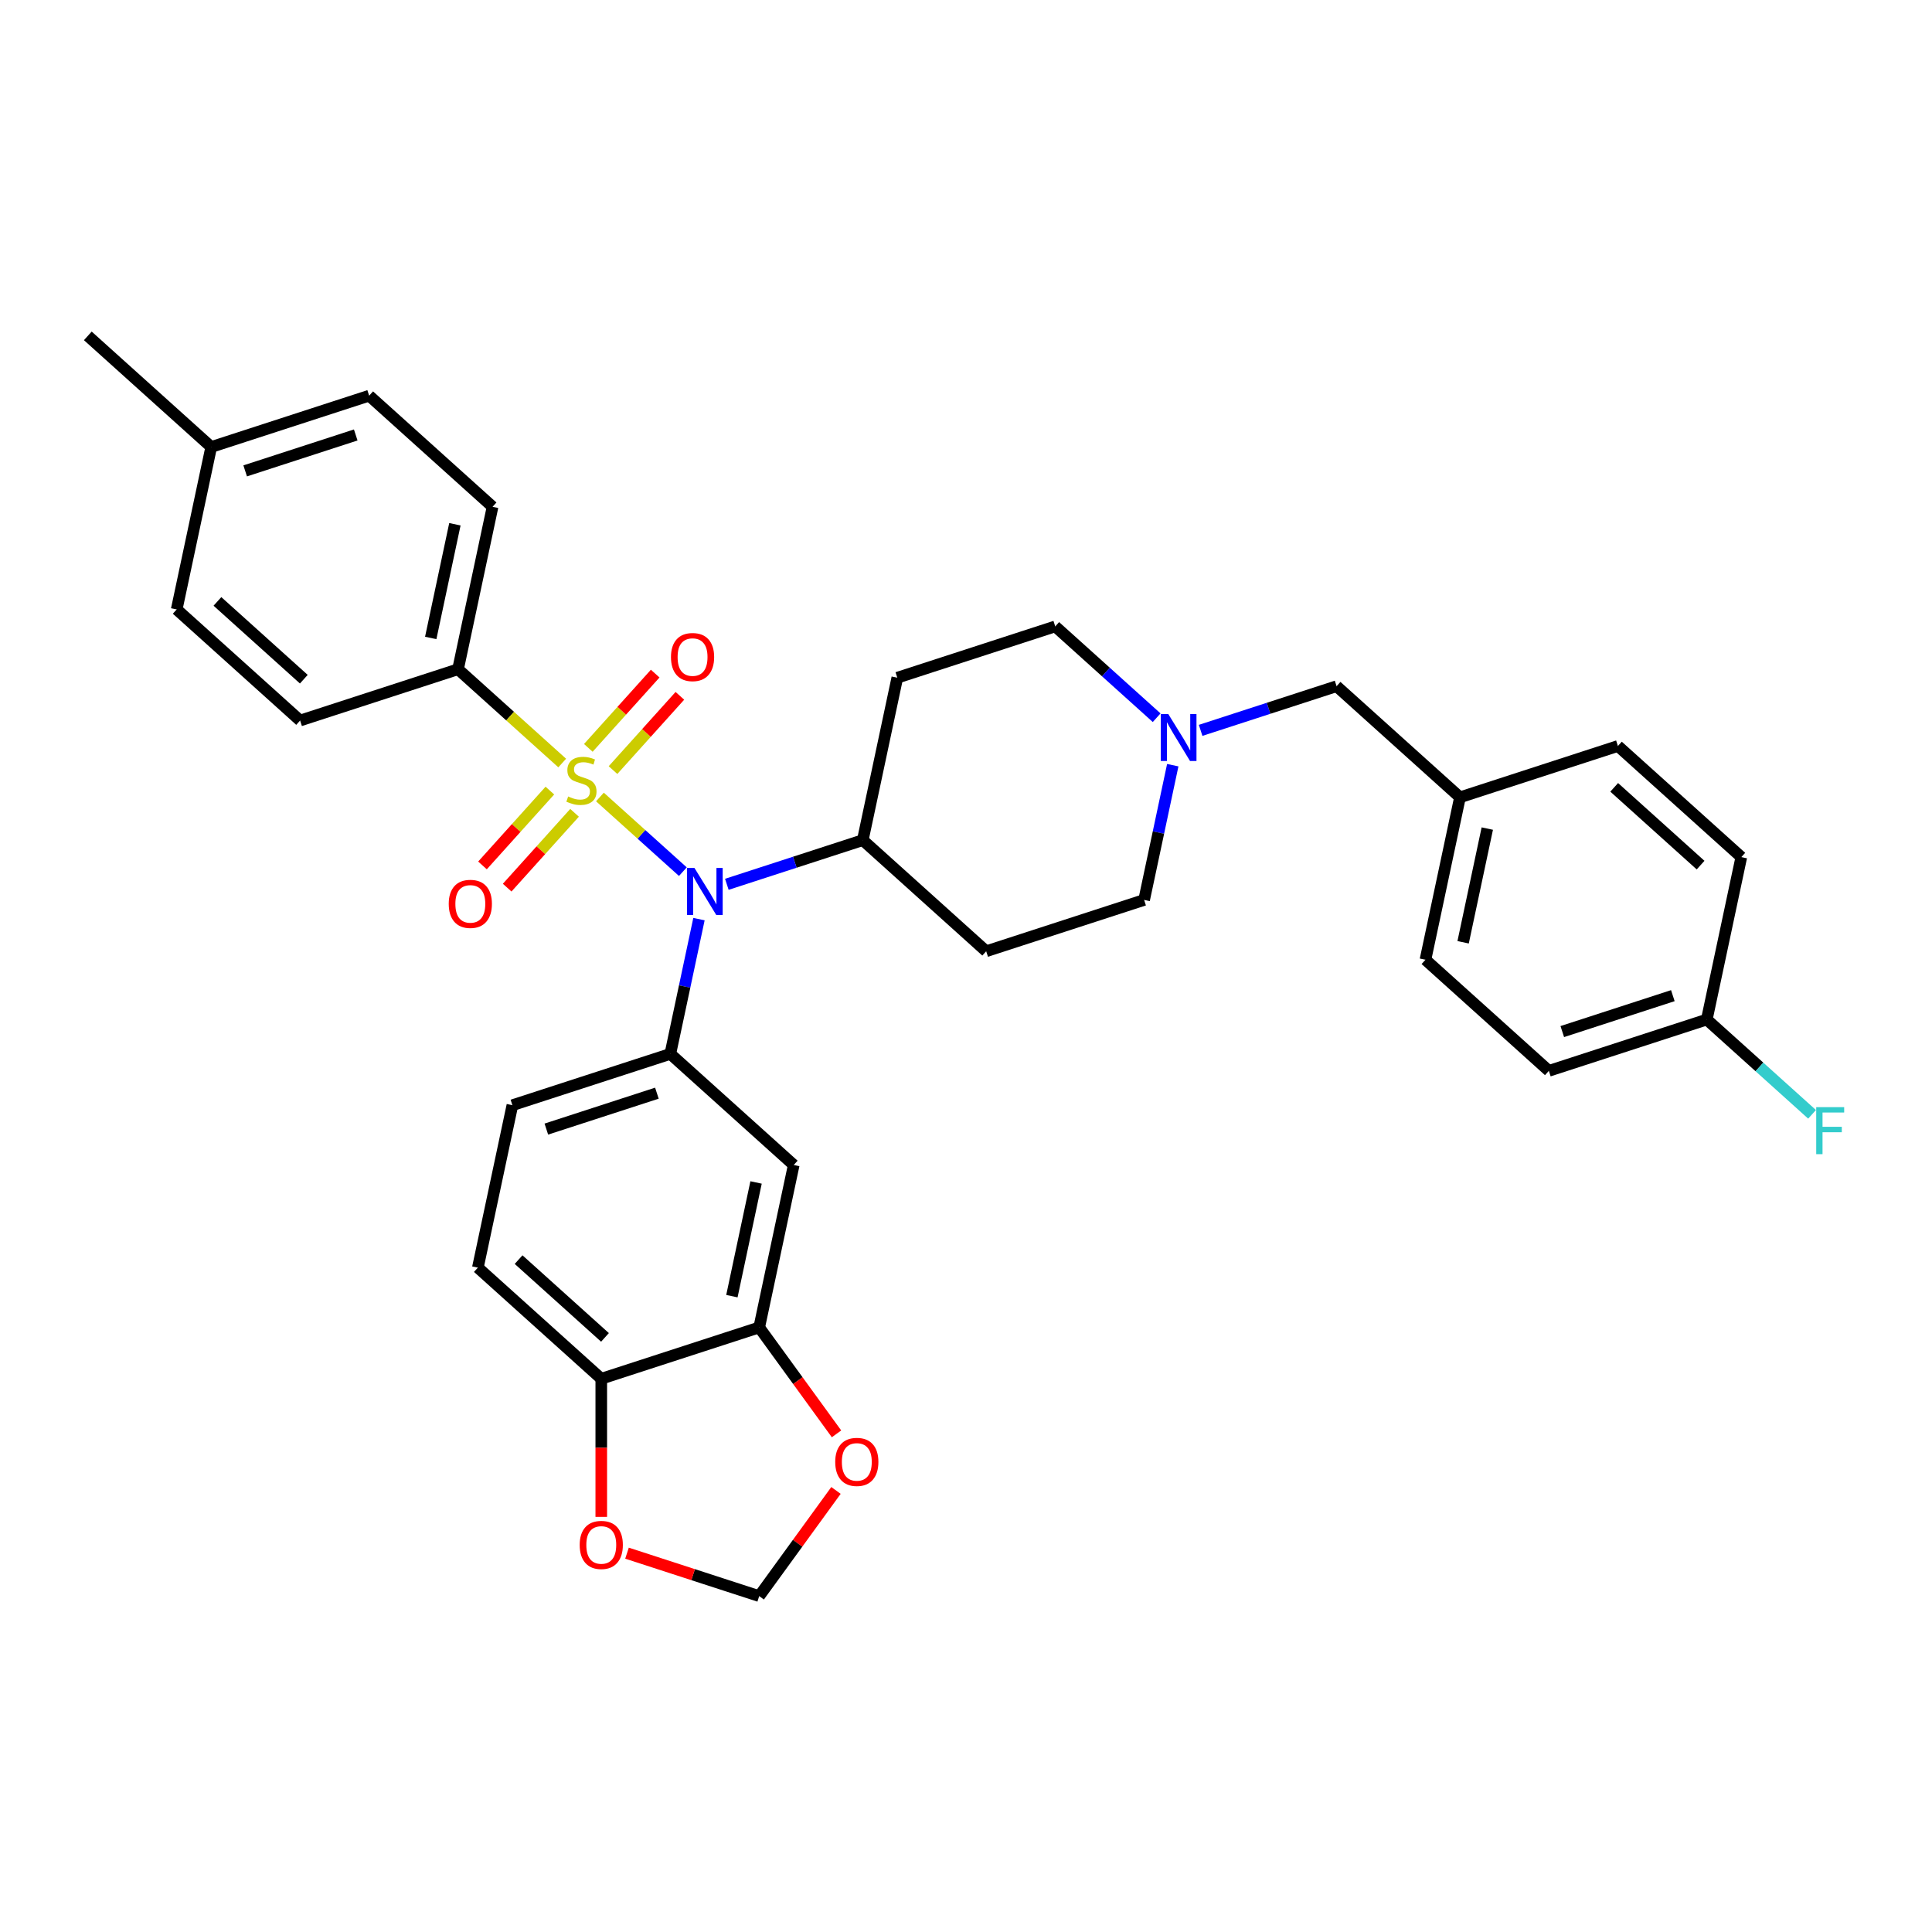 <?xml version='1.0' encoding='iso-8859-1'?>
<svg version='1.1' baseProfile='full'
              xmlns='http://www.w3.org/2000/svg'
                      xmlns:rdkit='http://www.rdkit.org/xml'
                      xmlns:xlink='http://www.w3.org/1999/xlink'
                  xml:space='preserve'
width='1000px' height='1000px' viewBox='0 0 1000 1000'>
<!-- END OF HEADER -->
<rect style='opacity:1.0;fill:#FFFFFF;stroke:none' width='1000' height='1000' x='0' y='0'> </rect>
<path class='bond-0' d='M 464.444,350.782 L 546.189,324.221' style='fill:none;fill-rule:evenodd;stroke:#000000;stroke-width:6px;stroke-linecap:butt;stroke-linejoin:miter;stroke-opacity:1' />
<path class='bond-1' d='M 464.444,350.782 L 446.574,434.855' style='fill:none;fill-rule:evenodd;stroke:#000000;stroke-width:6px;stroke-linecap:butt;stroke-linejoin:miter;stroke-opacity:1' />
<path class='bond-2' d='M 546.189,324.221 L 572.437,347.854' style='fill:none;fill-rule:evenodd;stroke:#000000;stroke-width:6px;stroke-linecap:butt;stroke-linejoin:miter;stroke-opacity:1' />
<path class='bond-2' d='M 572.437,347.854 L 598.684,371.487' style='fill:none;fill-rule:evenodd;stroke:#0000FF;stroke-width:6px;stroke-linecap:butt;stroke-linejoin:miter;stroke-opacity:1' />
<path class='bond-3' d='M 607.02,396.054 L 599.607,430.931' style='fill:none;fill-rule:evenodd;stroke:#0000FF;stroke-width:6px;stroke-linecap:butt;stroke-linejoin:miter;stroke-opacity:1' />
<path class='bond-3' d='M 599.607,430.931 L 592.194,465.808' style='fill:none;fill-rule:evenodd;stroke:#000000;stroke-width:6px;stroke-linecap:butt;stroke-linejoin:miter;stroke-opacity:1' />
<path class='bond-4' d='M 621.444,378.036 L 656.627,366.605' style='fill:none;fill-rule:evenodd;stroke:#0000FF;stroke-width:6px;stroke-linecap:butt;stroke-linejoin:miter;stroke-opacity:1' />
<path class='bond-4' d='M 656.627,366.605 L 691.809,355.173' style='fill:none;fill-rule:evenodd;stroke:#000000;stroke-width:6px;stroke-linecap:butt;stroke-linejoin:miter;stroke-opacity:1' />
<path class='bond-5' d='M 592.194,465.808 L 510.448,492.368' style='fill:none;fill-rule:evenodd;stroke:#000000;stroke-width:6px;stroke-linecap:butt;stroke-linejoin:miter;stroke-opacity:1' />
<path class='bond-6' d='M 510.448,492.368 L 446.574,434.855' style='fill:none;fill-rule:evenodd;stroke:#000000;stroke-width:6px;stroke-linecap:butt;stroke-linejoin:miter;stroke-opacity:1' />
<path class='bond-7' d='M 446.574,434.855 L 411.391,446.287' style='fill:none;fill-rule:evenodd;stroke:#000000;stroke-width:6px;stroke-linecap:butt;stroke-linejoin:miter;stroke-opacity:1' />
<path class='bond-7' d='M 411.391,446.287 L 376.208,457.718' style='fill:none;fill-rule:evenodd;stroke:#0000FF;stroke-width:6px;stroke-linecap:butt;stroke-linejoin:miter;stroke-opacity:1' />
<path class='bond-8' d='M 883.434,527.713 L 910.678,552.244' style='fill:none;fill-rule:evenodd;stroke:#000000;stroke-width:6px;stroke-linecap:butt;stroke-linejoin:miter;stroke-opacity:1' />
<path class='bond-8' d='M 910.678,552.244 L 937.922,576.775' style='fill:none;fill-rule:evenodd;stroke:#33CCCC;stroke-width:6px;stroke-linecap:butt;stroke-linejoin:miter;stroke-opacity:1' />
<path class='bond-9' d='M 883.434,527.713 L 801.688,554.273' style='fill:none;fill-rule:evenodd;stroke:#000000;stroke-width:6px;stroke-linecap:butt;stroke-linejoin:miter;stroke-opacity:1' />
<path class='bond-9' d='M 865.86,515.348 L 808.638,533.94' style='fill:none;fill-rule:evenodd;stroke:#000000;stroke-width:6px;stroke-linecap:butt;stroke-linejoin:miter;stroke-opacity:1' />
<path class='bond-10' d='M 883.434,527.713 L 901.304,443.639' style='fill:none;fill-rule:evenodd;stroke:#000000;stroke-width:6px;stroke-linecap:butt;stroke-linejoin:miter;stroke-opacity:1' />
<path class='bond-11' d='M 755.684,412.686 L 837.429,386.126' style='fill:none;fill-rule:evenodd;stroke:#000000;stroke-width:6px;stroke-linecap:butt;stroke-linejoin:miter;stroke-opacity:1' />
<path class='bond-12' d='M 755.684,412.686 L 691.809,355.173' style='fill:none;fill-rule:evenodd;stroke:#000000;stroke-width:6px;stroke-linecap:butt;stroke-linejoin:miter;stroke-opacity:1' />
<path class='bond-13' d='M 755.684,412.686 L 737.814,496.76' style='fill:none;fill-rule:evenodd;stroke:#000000;stroke-width:6px;stroke-linecap:butt;stroke-linejoin:miter;stroke-opacity:1' />
<path class='bond-13' d='M 769.818,428.872 L 757.309,487.723' style='fill:none;fill-rule:evenodd;stroke:#000000;stroke-width:6px;stroke-linecap:butt;stroke-linejoin:miter;stroke-opacity:1' />
<path class='bond-14' d='M 353.448,451.169 L 331.986,431.845' style='fill:none;fill-rule:evenodd;stroke:#0000FF;stroke-width:6px;stroke-linecap:butt;stroke-linejoin:miter;stroke-opacity:1' />
<path class='bond-14' d='M 331.986,431.845 L 310.524,412.52' style='fill:none;fill-rule:evenodd;stroke:#CCCC00;stroke-width:6px;stroke-linecap:butt;stroke-linejoin:miter;stroke-opacity:1' />
<path class='bond-15' d='M 361.785,475.735 L 354.371,510.613' style='fill:none;fill-rule:evenodd;stroke:#0000FF;stroke-width:6px;stroke-linecap:butt;stroke-linejoin:miter;stroke-opacity:1' />
<path class='bond-15' d='M 354.371,510.613 L 346.958,545.49' style='fill:none;fill-rule:evenodd;stroke:#000000;stroke-width:6px;stroke-linecap:butt;stroke-linejoin:miter;stroke-opacity:1' />
<path class='bond-16' d='M 237.079,346.39 L 254.949,262.316' style='fill:none;fill-rule:evenodd;stroke:#000000;stroke-width:6px;stroke-linecap:butt;stroke-linejoin:miter;stroke-opacity:1' />
<path class='bond-16' d='M 222.945,330.205 L 235.454,271.353' style='fill:none;fill-rule:evenodd;stroke:#000000;stroke-width:6px;stroke-linecap:butt;stroke-linejoin:miter;stroke-opacity:1' />
<path class='bond-17' d='M 237.079,346.39 L 155.334,372.95' style='fill:none;fill-rule:evenodd;stroke:#000000;stroke-width:6px;stroke-linecap:butt;stroke-linejoin:miter;stroke-opacity:1' />
<path class='bond-18' d='M 237.079,346.39 L 264.04,370.665' style='fill:none;fill-rule:evenodd;stroke:#000000;stroke-width:6px;stroke-linecap:butt;stroke-linejoin:miter;stroke-opacity:1' />
<path class='bond-18' d='M 264.04,370.665 L 291,394.941' style='fill:none;fill-rule:evenodd;stroke:#CCCC00;stroke-width:6px;stroke-linecap:butt;stroke-linejoin:miter;stroke-opacity:1' />
<path class='bond-19' d='M 254.949,262.316 L 191.075,204.803' style='fill:none;fill-rule:evenodd;stroke:#000000;stroke-width:6px;stroke-linecap:butt;stroke-linejoin:miter;stroke-opacity:1' />
<path class='bond-20' d='M 284.613,409.206 L 267.174,428.573' style='fill:none;fill-rule:evenodd;stroke:#CCCC00;stroke-width:6px;stroke-linecap:butt;stroke-linejoin:miter;stroke-opacity:1' />
<path class='bond-20' d='M 267.174,428.573 L 249.735,447.941' style='fill:none;fill-rule:evenodd;stroke:#FF0000;stroke-width:6px;stroke-linecap:butt;stroke-linejoin:miter;stroke-opacity:1' />
<path class='bond-20' d='M 297.388,420.708 L 279.949,440.076' style='fill:none;fill-rule:evenodd;stroke:#CCCC00;stroke-width:6px;stroke-linecap:butt;stroke-linejoin:miter;stroke-opacity:1' />
<path class='bond-20' d='M 279.949,440.076 L 262.51,459.444' style='fill:none;fill-rule:evenodd;stroke:#FF0000;stroke-width:6px;stroke-linecap:butt;stroke-linejoin:miter;stroke-opacity:1' />
<path class='bond-21' d='M 317.294,398.6 L 334.599,379.381' style='fill:none;fill-rule:evenodd;stroke:#CCCC00;stroke-width:6px;stroke-linecap:butt;stroke-linejoin:miter;stroke-opacity:1' />
<path class='bond-21' d='M 334.599,379.381 L 351.904,360.162' style='fill:none;fill-rule:evenodd;stroke:#FF0000;stroke-width:6px;stroke-linecap:butt;stroke-linejoin:miter;stroke-opacity:1' />
<path class='bond-21' d='M 304.519,387.097 L 321.824,367.879' style='fill:none;fill-rule:evenodd;stroke:#CCCC00;stroke-width:6px;stroke-linecap:butt;stroke-linejoin:miter;stroke-opacity:1' />
<path class='bond-21' d='M 321.824,367.879 L 339.129,348.66' style='fill:none;fill-rule:evenodd;stroke:#FF0000;stroke-width:6px;stroke-linecap:butt;stroke-linejoin:miter;stroke-opacity:1' />
<path class='bond-22' d='M 155.334,372.95 L 91.459,315.437' style='fill:none;fill-rule:evenodd;stroke:#000000;stroke-width:6px;stroke-linecap:butt;stroke-linejoin:miter;stroke-opacity:1' />
<path class='bond-22' d='M 157.255,351.548 L 112.543,311.289' style='fill:none;fill-rule:evenodd;stroke:#000000;stroke-width:6px;stroke-linecap:butt;stroke-linejoin:miter;stroke-opacity:1' />
<path class='bond-23' d='M 191.075,204.803 L 109.329,231.363' style='fill:none;fill-rule:evenodd;stroke:#000000;stroke-width:6px;stroke-linecap:butt;stroke-linejoin:miter;stroke-opacity:1' />
<path class='bond-23' d='M 184.125,225.136 L 126.903,243.728' style='fill:none;fill-rule:evenodd;stroke:#000000;stroke-width:6px;stroke-linecap:butt;stroke-linejoin:miter;stroke-opacity:1' />
<path class='bond-24' d='M 247.342,656.124 L 311.217,713.637' style='fill:none;fill-rule:evenodd;stroke:#000000;stroke-width:6px;stroke-linecap:butt;stroke-linejoin:miter;stroke-opacity:1' />
<path class='bond-24' d='M 268.426,651.976 L 313.139,692.235' style='fill:none;fill-rule:evenodd;stroke:#000000;stroke-width:6px;stroke-linecap:butt;stroke-linejoin:miter;stroke-opacity:1' />
<path class='bond-25' d='M 247.342,656.124 L 265.213,572.05' style='fill:none;fill-rule:evenodd;stroke:#000000;stroke-width:6px;stroke-linecap:butt;stroke-linejoin:miter;stroke-opacity:1' />
<path class='bond-26' d='M 265.213,572.05 L 346.958,545.49' style='fill:none;fill-rule:evenodd;stroke:#000000;stroke-width:6px;stroke-linecap:butt;stroke-linejoin:miter;stroke-opacity:1' />
<path class='bond-26' d='M 282.787,584.415 L 340.008,565.823' style='fill:none;fill-rule:evenodd;stroke:#000000;stroke-width:6px;stroke-linecap:butt;stroke-linejoin:miter;stroke-opacity:1' />
<path class='bond-27' d='M 346.958,545.49 L 410.833,603.003' style='fill:none;fill-rule:evenodd;stroke:#000000;stroke-width:6px;stroke-linecap:butt;stroke-linejoin:miter;stroke-opacity:1' />
<path class='bond-28' d='M 410.833,603.003 L 392.962,687.076' style='fill:none;fill-rule:evenodd;stroke:#000000;stroke-width:6px;stroke-linecap:butt;stroke-linejoin:miter;stroke-opacity:1' />
<path class='bond-28' d='M 391.337,612.04 L 378.828,670.891' style='fill:none;fill-rule:evenodd;stroke:#000000;stroke-width:6px;stroke-linecap:butt;stroke-linejoin:miter;stroke-opacity:1' />
<path class='bond-29' d='M 311.217,713.637 L 392.962,687.076' style='fill:none;fill-rule:evenodd;stroke:#000000;stroke-width:6px;stroke-linecap:butt;stroke-linejoin:miter;stroke-opacity:1' />
<path class='bond-30' d='M 311.217,713.637 L 311.217,749.384' style='fill:none;fill-rule:evenodd;stroke:#000000;stroke-width:6px;stroke-linecap:butt;stroke-linejoin:miter;stroke-opacity:1' />
<path class='bond-30' d='M 311.217,749.384 L 311.217,785.132' style='fill:none;fill-rule:evenodd;stroke:#FF0000;stroke-width:6px;stroke-linecap:butt;stroke-linejoin:miter;stroke-opacity:1' />
<path class='bond-31' d='M 392.962,687.076 L 412.971,714.616' style='fill:none;fill-rule:evenodd;stroke:#000000;stroke-width:6px;stroke-linecap:butt;stroke-linejoin:miter;stroke-opacity:1' />
<path class='bond-31' d='M 412.971,714.616 L 432.98,742.156' style='fill:none;fill-rule:evenodd;stroke:#FF0000;stroke-width:6px;stroke-linecap:butt;stroke-linejoin:miter;stroke-opacity:1' />
<path class='bond-32' d='M 432.705,771.448 L 412.834,798.799' style='fill:none;fill-rule:evenodd;stroke:#FF0000;stroke-width:6px;stroke-linecap:butt;stroke-linejoin:miter;stroke-opacity:1' />
<path class='bond-32' d='M 412.834,798.799 L 392.962,826.15' style='fill:none;fill-rule:evenodd;stroke:#000000;stroke-width:6px;stroke-linecap:butt;stroke-linejoin:miter;stroke-opacity:1' />
<path class='bond-33' d='M 392.962,826.15 L 358.751,815.034' style='fill:none;fill-rule:evenodd;stroke:#000000;stroke-width:6px;stroke-linecap:butt;stroke-linejoin:miter;stroke-opacity:1' />
<path class='bond-33' d='M 358.751,815.034 L 324.54,803.918' style='fill:none;fill-rule:evenodd;stroke:#FF0000;stroke-width:6px;stroke-linecap:butt;stroke-linejoin:miter;stroke-opacity:1' />
<path class='bond-34' d='M 91.459,315.437 L 109.329,231.363' style='fill:none;fill-rule:evenodd;stroke:#000000;stroke-width:6px;stroke-linecap:butt;stroke-linejoin:miter;stroke-opacity:1' />
<path class='bond-35' d='M 109.329,231.363 L 45.455,173.85' style='fill:none;fill-rule:evenodd;stroke:#000000;stroke-width:6px;stroke-linecap:butt;stroke-linejoin:miter;stroke-opacity:1' />
<path class='bond-36' d='M 801.688,554.273 L 737.814,496.76' style='fill:none;fill-rule:evenodd;stroke:#000000;stroke-width:6px;stroke-linecap:butt;stroke-linejoin:miter;stroke-opacity:1' />
<path class='bond-37' d='M 901.304,443.639 L 837.429,386.126' style='fill:none;fill-rule:evenodd;stroke:#000000;stroke-width:6px;stroke-linecap:butt;stroke-linejoin:miter;stroke-opacity:1' />
<path class='bond-37' d='M 880.22,447.787 L 835.508,407.528' style='fill:none;fill-rule:evenodd;stroke:#000000;stroke-width:6px;stroke-linecap:butt;stroke-linejoin:miter;stroke-opacity:1' />
<path  class='atom-2' d='M 604.683 369.563
L 612.66 382.456
Q 613.451 383.728, 614.723 386.032
Q 615.995 388.335, 616.063 388.473
L 616.063 369.563
L 619.295 369.563
L 619.295 393.905
L 615.96 393.905
L 607.399 379.809
Q 606.402 378.158, 605.337 376.267
Q 604.305 374.376, 603.996 373.792
L 603.996 393.905
L 600.833 393.905
L 600.833 369.563
L 604.683 369.563
' fill='#0000FF'/>
<path  class='atom-8' d='M 359.448 449.245
L 367.424 462.138
Q 368.215 463.41, 369.487 465.713
Q 370.759 468.017, 370.828 468.154
L 370.828 449.245
L 374.06 449.245
L 374.06 473.587
L 370.725 473.587
L 362.164 459.491
Q 361.167 457.84, 360.101 455.949
Q 359.07 454.058, 358.76 453.474
L 358.76 473.587
L 355.597 473.587
L 355.597 449.245
L 359.448 449.245
' fill='#0000FF'/>
<path  class='atom-11' d='M 294.077 412.257
Q 294.353 412.36, 295.487 412.842
Q 296.622 413.323, 297.859 413.633
Q 299.131 413.908, 300.369 413.908
Q 302.673 413.908, 304.014 412.807
Q 305.354 411.673, 305.354 409.713
Q 305.354 408.372, 304.667 407.547
Q 304.014 406.722, 302.982 406.275
Q 301.951 405.828, 300.232 405.312
Q 298.066 404.659, 296.759 404.04
Q 295.487 403.421, 294.559 402.115
Q 293.665 400.808, 293.665 398.608
Q 293.665 395.548, 295.728 393.657
Q 297.825 391.766, 301.951 391.766
Q 304.77 391.766, 307.967 393.107
L 307.177 395.755
Q 304.254 394.551, 302.054 394.551
Q 299.682 394.551, 298.375 395.548
Q 297.069 396.511, 297.103 398.196
Q 297.103 399.502, 297.756 400.293
Q 298.444 401.084, 299.407 401.53
Q 300.404 401.977, 302.054 402.493
Q 304.254 403.181, 305.561 403.868
Q 306.867 404.556, 307.795 405.966
Q 308.758 407.341, 308.758 409.713
Q 308.758 413.082, 306.489 414.905
Q 304.254 416.692, 300.507 416.692
Q 298.341 416.692, 296.69 416.211
Q 295.075 415.764, 293.149 414.973
L 294.077 412.257
' fill='#CCCC00'/>
<path  class='atom-12' d='M 232.267 467.846
Q 232.267 462.002, 235.155 458.735
Q 238.043 455.469, 243.441 455.469
Q 248.838 455.469, 251.726 458.735
Q 254.614 462.002, 254.614 467.846
Q 254.614 473.76, 251.692 477.129
Q 248.77 480.464, 243.441 480.464
Q 238.077 480.464, 235.155 477.129
Q 232.267 473.794, 232.267 467.846
M 243.441 477.714
Q 247.154 477.714, 249.148 475.238
Q 251.176 472.728, 251.176 467.846
Q 251.176 463.067, 249.148 460.661
Q 247.154 458.22, 243.441 458.22
Q 239.727 458.22, 237.699 460.626
Q 235.705 463.033, 235.705 467.846
Q 235.705 472.763, 237.699 475.238
Q 239.727 477.714, 243.441 477.714
' fill='#FF0000'/>
<path  class='atom-13' d='M 347.293 340.097
Q 347.293 334.252, 350.181 330.986
Q 353.069 327.72, 358.467 327.72
Q 363.865 327.72, 366.753 330.986
Q 369.641 334.252, 369.641 340.097
Q 369.641 346.01, 366.718 349.38
Q 363.796 352.714, 358.467 352.714
Q 353.103 352.714, 350.181 349.38
Q 347.293 346.045, 347.293 340.097
M 358.467 349.964
Q 362.18 349.964, 364.174 347.489
Q 366.202 344.979, 366.202 340.097
Q 366.202 335.318, 364.174 332.911
Q 362.18 330.47, 358.467 330.47
Q 354.754 330.47, 352.725 332.877
Q 350.731 335.283, 350.731 340.097
Q 350.731 345.013, 352.725 347.489
Q 354.754 349.964, 358.467 349.964
' fill='#FF0000'/>
<path  class='atom-22' d='M 432.31 756.682
Q 432.31 750.837, 435.198 747.571
Q 438.086 744.305, 443.484 744.305
Q 448.881 744.305, 451.769 747.571
Q 454.657 750.837, 454.657 756.682
Q 454.657 762.595, 451.735 765.965
Q 448.813 769.3, 443.484 769.3
Q 438.12 769.3, 435.198 765.965
Q 432.31 762.63, 432.31 756.682
M 443.484 766.549
Q 447.197 766.549, 449.191 764.074
Q 451.219 761.564, 451.219 756.682
Q 451.219 751.903, 449.191 749.496
Q 447.197 747.055, 443.484 747.055
Q 439.771 747.055, 437.742 749.462
Q 435.748 751.868, 435.748 756.682
Q 435.748 761.598, 437.742 764.074
Q 439.771 766.549, 443.484 766.549
' fill='#FF0000'/>
<path  class='atom-24' d='M 300.043 799.658
Q 300.043 793.813, 302.931 790.547
Q 305.819 787.281, 311.217 787.281
Q 316.615 787.281, 319.503 790.547
Q 322.391 793.813, 322.391 799.658
Q 322.391 805.571, 319.469 808.941
Q 316.546 812.276, 311.217 812.276
Q 305.854 812.276, 302.931 808.941
Q 300.043 805.606, 300.043 799.658
M 311.217 809.525
Q 314.93 809.525, 316.924 807.05
Q 318.953 804.54, 318.953 799.658
Q 318.953 794.879, 316.924 792.472
Q 314.93 790.031, 311.217 790.031
Q 307.504 790.031, 305.476 792.438
Q 303.481 794.844, 303.481 799.658
Q 303.481 804.574, 305.476 807.05
Q 307.504 809.525, 311.217 809.525
' fill='#FF0000'/>
<path  class='atom-28' d='M 940.071 573.055
L 954.545 573.055
L 954.545 575.84
L 943.337 575.84
L 943.337 583.232
L 953.308 583.232
L 953.308 586.051
L 943.337 586.051
L 943.337 597.397
L 940.071 597.397
L 940.071 573.055
' fill='#33CCCC'/>
</svg>
